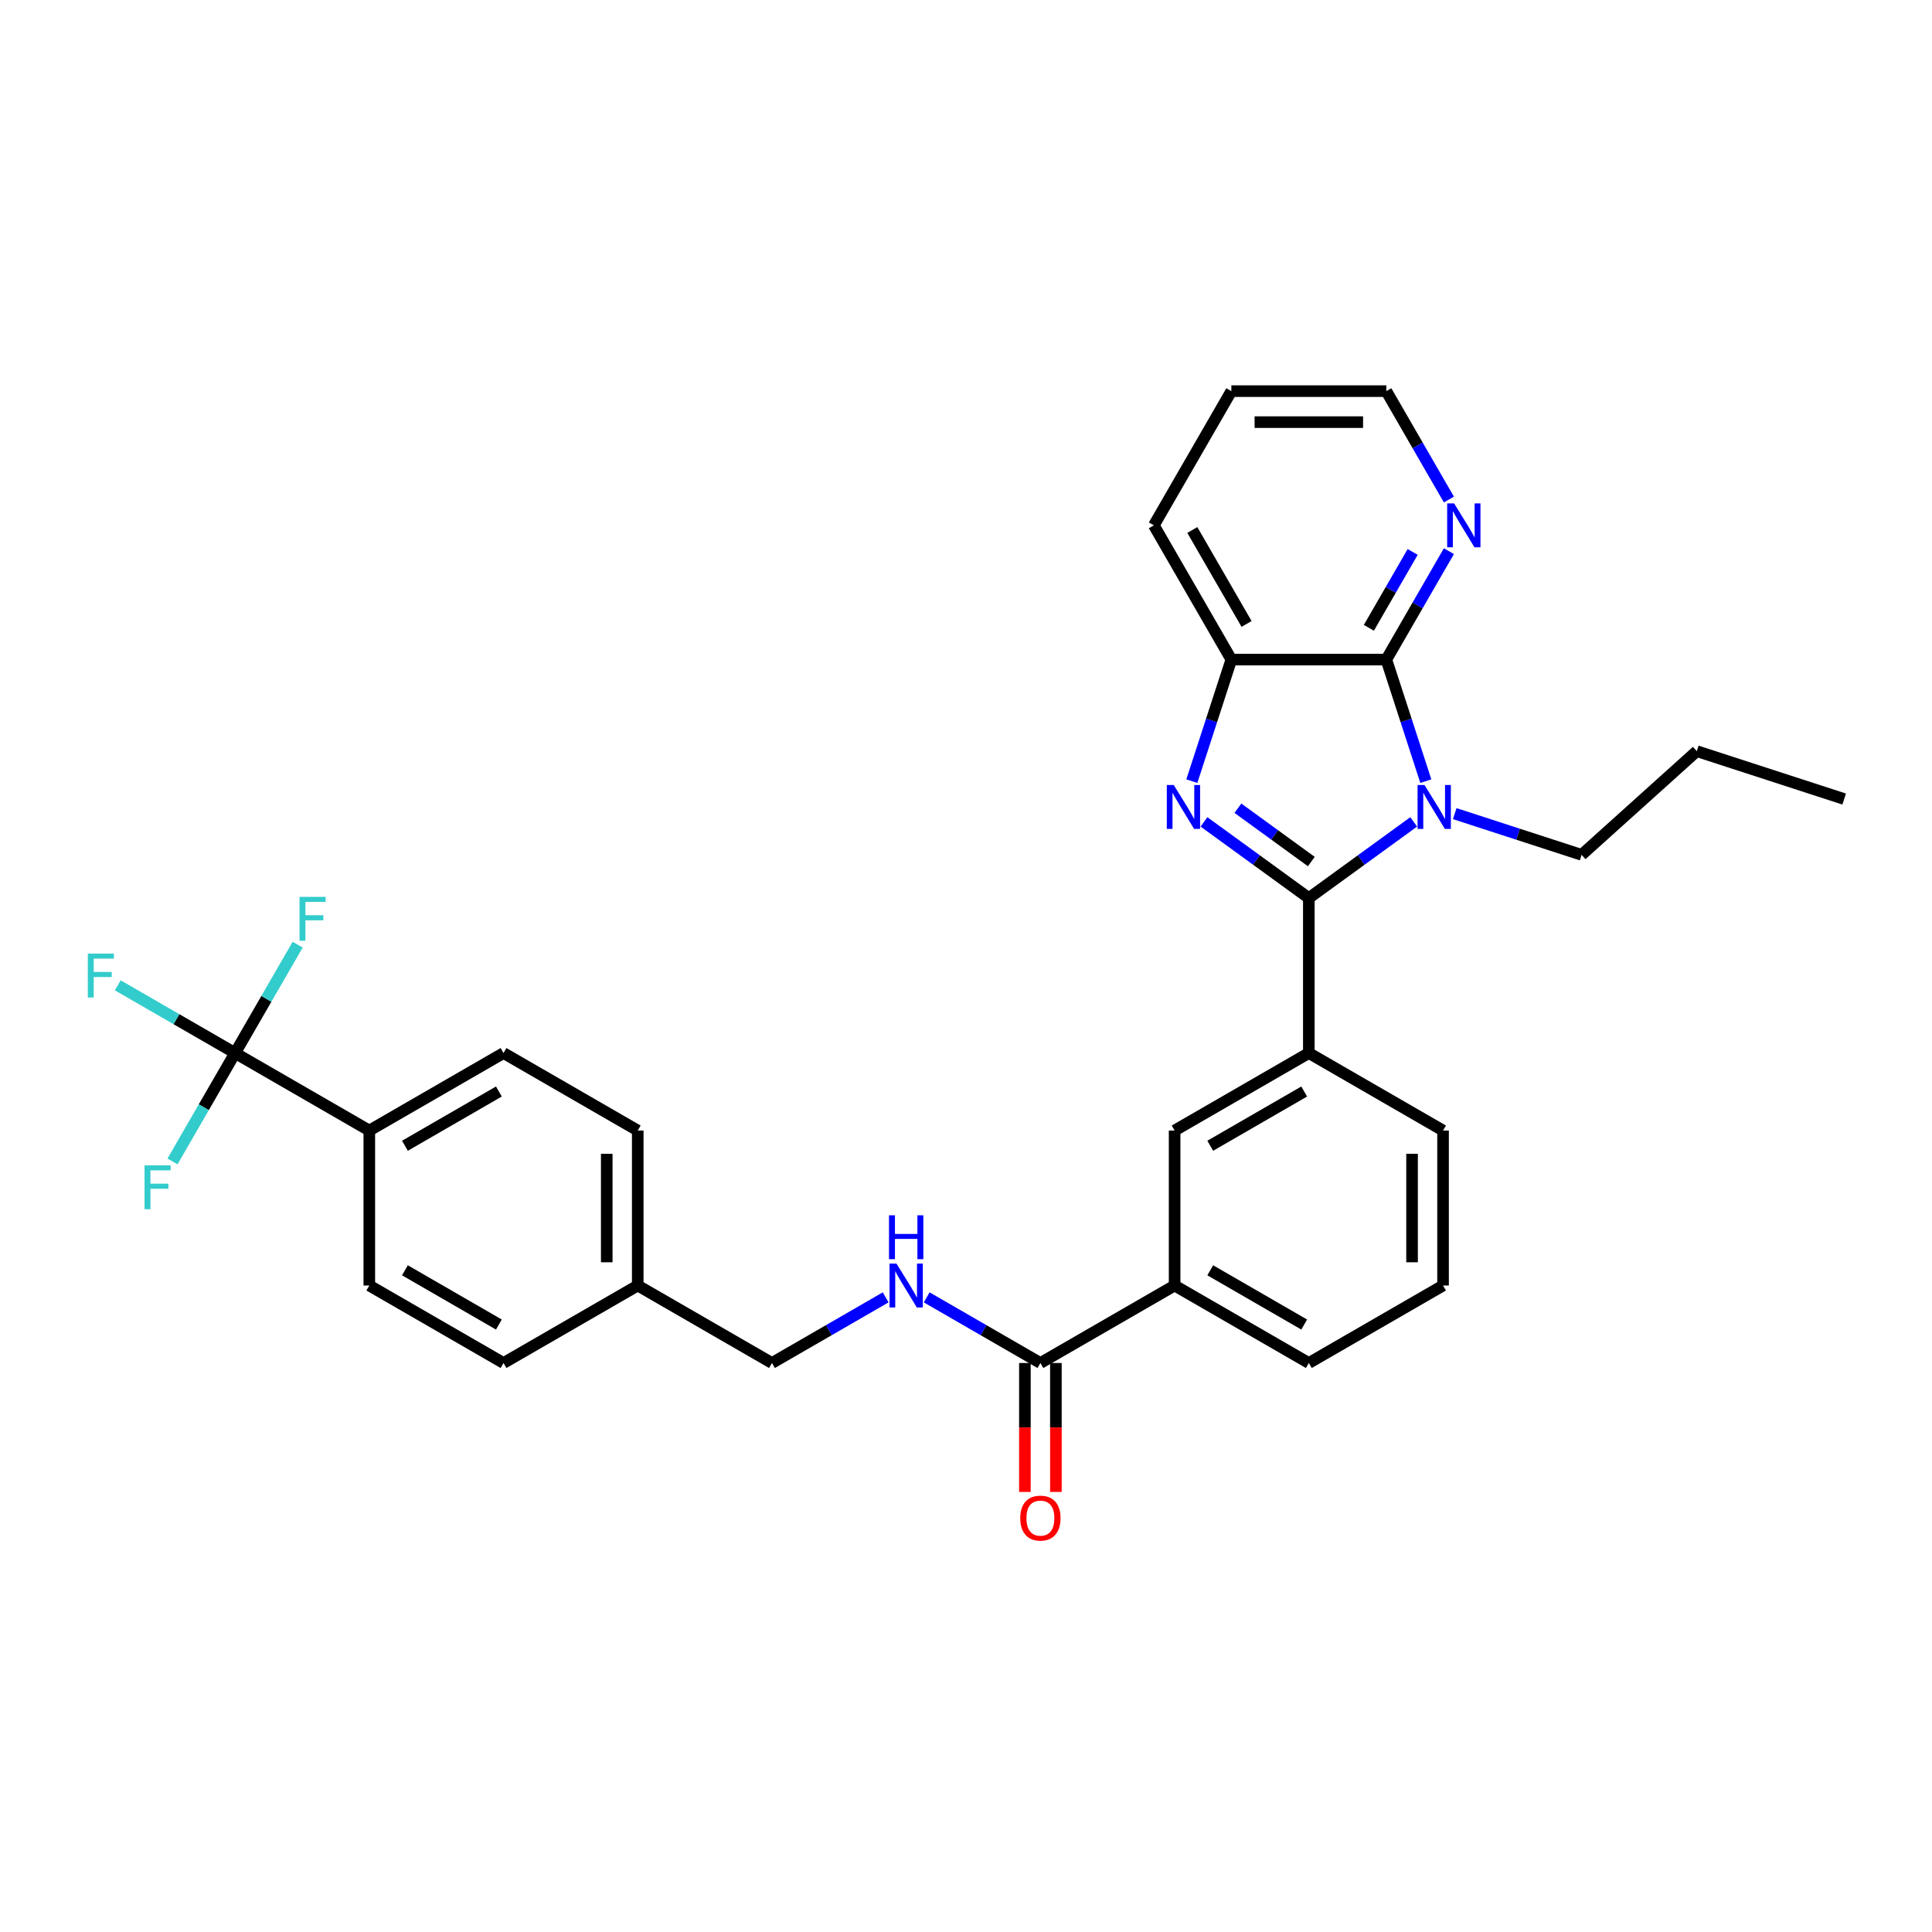 <?xml version='1.0' encoding='iso-8859-1'?>
<svg version='1.1' baseProfile='full'
              xmlns='http://www.w3.org/2000/svg'
                      xmlns:rdkit='http://www.rdkit.org/xml'
                      xmlns:xlink='http://www.w3.org/1999/xlink'
                  xml:space='preserve'
width='1000px' height='1000px' viewBox='0 0 1000 1000'>
<!-- END OF HEADER -->
<rect style='opacity:1.0;fill:#FFFFFF;stroke:none' width='1000' height='1000' x='0' y='0'> </rect>
<path class='bond-0' d='M 677.449,464.836 L 704.588,445.119' style='fill:none;fill-rule:evenodd;stroke:#000000;stroke-width:6px;stroke-linecap:butt;stroke-linejoin:miter;stroke-opacity:1' />
<path class='bond-0' d='M 704.588,445.119 L 731.726,425.401' style='fill:none;fill-rule:evenodd;stroke:#0000FF;stroke-width:6px;stroke-linecap:butt;stroke-linejoin:miter;stroke-opacity:1' />
<path class='bond-1' d='M 677.449,464.836 L 650.311,445.119' style='fill:none;fill-rule:evenodd;stroke:#000000;stroke-width:6px;stroke-linecap:butt;stroke-linejoin:miter;stroke-opacity:1' />
<path class='bond-1' d='M 650.311,445.119 L 623.172,425.401' style='fill:none;fill-rule:evenodd;stroke:#0000FF;stroke-width:6px;stroke-linecap:butt;stroke-linejoin:miter;stroke-opacity:1' />
<path class='bond-1' d='M 678.738,445.941 L 659.741,432.139' style='fill:none;fill-rule:evenodd;stroke:#000000;stroke-width:6px;stroke-linecap:butt;stroke-linejoin:miter;stroke-opacity:1' />
<path class='bond-1' d='M 659.741,432.139 L 640.744,418.337' style='fill:none;fill-rule:evenodd;stroke:#0000FF;stroke-width:6px;stroke-linecap:butt;stroke-linejoin:miter;stroke-opacity:1' />
<path class='bond-5' d='M 677.449,464.836 L 677.449,545.054' style='fill:none;fill-rule:evenodd;stroke:#000000;stroke-width:6px;stroke-linecap:butt;stroke-linejoin:miter;stroke-opacity:1' />
<path class='bond-2' d='M 738.005,404.32 L 727.782,372.857' style='fill:none;fill-rule:evenodd;stroke:#0000FF;stroke-width:6px;stroke-linecap:butt;stroke-linejoin:miter;stroke-opacity:1' />
<path class='bond-2' d='M 727.782,372.857 L 717.558,341.393' style='fill:none;fill-rule:evenodd;stroke:#000000;stroke-width:6px;stroke-linecap:butt;stroke-linejoin:miter;stroke-opacity:1' />
<path class='bond-18' d='M 752.968,421.136 L 785.804,431.805' style='fill:none;fill-rule:evenodd;stroke:#0000FF;stroke-width:6px;stroke-linecap:butt;stroke-linejoin:miter;stroke-opacity:1' />
<path class='bond-18' d='M 785.804,431.805 L 818.639,442.474' style='fill:none;fill-rule:evenodd;stroke:#000000;stroke-width:6px;stroke-linecap:butt;stroke-linejoin:miter;stroke-opacity:1' />
<path class='bond-3' d='M 616.894,404.32 L 627.117,372.857' style='fill:none;fill-rule:evenodd;stroke:#0000FF;stroke-width:6px;stroke-linecap:butt;stroke-linejoin:miter;stroke-opacity:1' />
<path class='bond-3' d='M 627.117,372.857 L 637.34,341.393' style='fill:none;fill-rule:evenodd;stroke:#000000;stroke-width:6px;stroke-linecap:butt;stroke-linejoin:miter;stroke-opacity:1' />
<path class='bond-9' d='M 717.558,341.393 L 733.755,313.339' style='fill:none;fill-rule:evenodd;stroke:#000000;stroke-width:6px;stroke-linecap:butt;stroke-linejoin:miter;stroke-opacity:1' />
<path class='bond-9' d='M 733.755,313.339 L 749.952,285.286' style='fill:none;fill-rule:evenodd;stroke:#0000FF;stroke-width:6px;stroke-linecap:butt;stroke-linejoin:miter;stroke-opacity:1' />
<path class='bond-9' d='M 708.523,324.955 L 719.861,305.317' style='fill:none;fill-rule:evenodd;stroke:#000000;stroke-width:6px;stroke-linecap:butt;stroke-linejoin:miter;stroke-opacity:1' />
<path class='bond-9' d='M 719.861,305.317 L 731.198,285.68' style='fill:none;fill-rule:evenodd;stroke:#0000FF;stroke-width:6px;stroke-linecap:butt;stroke-linejoin:miter;stroke-opacity:1' />
<path class='bond-31' d='M 717.558,341.393 L 637.34,341.393' style='fill:none;fill-rule:evenodd;stroke:#000000;stroke-width:6px;stroke-linecap:butt;stroke-linejoin:miter;stroke-opacity:1' />
<path class='bond-24' d='M 637.34,341.393 L 597.231,271.921' style='fill:none;fill-rule:evenodd;stroke:#000000;stroke-width:6px;stroke-linecap:butt;stroke-linejoin:miter;stroke-opacity:1' />
<path class='bond-24' d='M 645.218,322.95 L 617.141,274.32' style='fill:none;fill-rule:evenodd;stroke:#000000;stroke-width:6px;stroke-linecap:butt;stroke-linejoin:miter;stroke-opacity:1' />
<path class='bond-4' d='M 121.68,545.054 L 191.151,585.164' style='fill:none;fill-rule:evenodd;stroke:#000000;stroke-width:6px;stroke-linecap:butt;stroke-linejoin:miter;stroke-opacity:1' />
<path class='bond-13' d='M 121.68,545.054 L 91.324,527.529' style='fill:none;fill-rule:evenodd;stroke:#000000;stroke-width:6px;stroke-linecap:butt;stroke-linejoin:miter;stroke-opacity:1' />
<path class='bond-13' d='M 91.324,527.529 L 60.969,510.003' style='fill:none;fill-rule:evenodd;stroke:#33CCCC;stroke-width:6px;stroke-linecap:butt;stroke-linejoin:miter;stroke-opacity:1' />
<path class='bond-14' d='M 121.68,545.054 L 137.877,517.001' style='fill:none;fill-rule:evenodd;stroke:#000000;stroke-width:6px;stroke-linecap:butt;stroke-linejoin:miter;stroke-opacity:1' />
<path class='bond-14' d='M 137.877,517.001 L 154.073,488.948' style='fill:none;fill-rule:evenodd;stroke:#33CCCC;stroke-width:6px;stroke-linecap:butt;stroke-linejoin:miter;stroke-opacity:1' />
<path class='bond-15' d='M 121.68,545.054 L 105.483,573.108' style='fill:none;fill-rule:evenodd;stroke:#000000;stroke-width:6px;stroke-linecap:butt;stroke-linejoin:miter;stroke-opacity:1' />
<path class='bond-15' d='M 105.483,573.108 L 89.287,601.161' style='fill:none;fill-rule:evenodd;stroke:#33CCCC;stroke-width:6px;stroke-linecap:butt;stroke-linejoin:miter;stroke-opacity:1' />
<path class='bond-7' d='M 677.449,545.054 L 607.978,585.164' style='fill:none;fill-rule:evenodd;stroke:#000000;stroke-width:6px;stroke-linecap:butt;stroke-linejoin:miter;stroke-opacity:1' />
<path class='bond-7' d='M 675.05,564.965 L 626.421,593.041' style='fill:none;fill-rule:evenodd;stroke:#000000;stroke-width:6px;stroke-linecap:butt;stroke-linejoin:miter;stroke-opacity:1' />
<path class='bond-23' d='M 677.449,545.054 L 746.92,585.164' style='fill:none;fill-rule:evenodd;stroke:#000000;stroke-width:6px;stroke-linecap:butt;stroke-linejoin:miter;stroke-opacity:1' />
<path class='bond-6' d='M 538.507,705.491 L 607.978,665.382' style='fill:none;fill-rule:evenodd;stroke:#000000;stroke-width:6px;stroke-linecap:butt;stroke-linejoin:miter;stroke-opacity:1' />
<path class='bond-10' d='M 538.507,705.491 L 509.082,688.502' style='fill:none;fill-rule:evenodd;stroke:#000000;stroke-width:6px;stroke-linecap:butt;stroke-linejoin:miter;stroke-opacity:1' />
<path class='bond-10' d='M 509.082,688.502 L 479.657,671.514' style='fill:none;fill-rule:evenodd;stroke:#0000FF;stroke-width:6px;stroke-linecap:butt;stroke-linejoin:miter;stroke-opacity:1' />
<path class='bond-12' d='M 530.485,705.491 L 530.485,738.854' style='fill:none;fill-rule:evenodd;stroke:#000000;stroke-width:6px;stroke-linecap:butt;stroke-linejoin:miter;stroke-opacity:1' />
<path class='bond-12' d='M 530.485,738.854 L 530.485,772.217' style='fill:none;fill-rule:evenodd;stroke:#FF0000;stroke-width:6px;stroke-linecap:butt;stroke-linejoin:miter;stroke-opacity:1' />
<path class='bond-12' d='M 546.529,705.491 L 546.529,738.854' style='fill:none;fill-rule:evenodd;stroke:#000000;stroke-width:6px;stroke-linecap:butt;stroke-linejoin:miter;stroke-opacity:1' />
<path class='bond-12' d='M 546.529,738.854 L 546.529,772.217' style='fill:none;fill-rule:evenodd;stroke:#FF0000;stroke-width:6px;stroke-linecap:butt;stroke-linejoin:miter;stroke-opacity:1' />
<path class='bond-8' d='M 607.978,585.164 L 607.978,665.382' style='fill:none;fill-rule:evenodd;stroke:#000000;stroke-width:6px;stroke-linecap:butt;stroke-linejoin:miter;stroke-opacity:1' />
<path class='bond-32' d='M 607.978,665.382 L 677.449,705.491' style='fill:none;fill-rule:evenodd;stroke:#000000;stroke-width:6px;stroke-linecap:butt;stroke-linejoin:miter;stroke-opacity:1' />
<path class='bond-32' d='M 626.421,657.504 L 675.05,685.58' style='fill:none;fill-rule:evenodd;stroke:#000000;stroke-width:6px;stroke-linecap:butt;stroke-linejoin:miter;stroke-opacity:1' />
<path class='bond-27' d='M 749.952,258.557 L 733.755,230.504' style='fill:none;fill-rule:evenodd;stroke:#0000FF;stroke-width:6px;stroke-linecap:butt;stroke-linejoin:miter;stroke-opacity:1' />
<path class='bond-27' d='M 733.755,230.504 L 717.558,202.45' style='fill:none;fill-rule:evenodd;stroke:#000000;stroke-width:6px;stroke-linecap:butt;stroke-linejoin:miter;stroke-opacity:1' />
<path class='bond-19' d='M 458.415,671.514 L 428.99,688.502' style='fill:none;fill-rule:evenodd;stroke:#0000FF;stroke-width:6px;stroke-linecap:butt;stroke-linejoin:miter;stroke-opacity:1' />
<path class='bond-19' d='M 428.99,688.502 L 399.565,705.491' style='fill:none;fill-rule:evenodd;stroke:#000000;stroke-width:6px;stroke-linecap:butt;stroke-linejoin:miter;stroke-opacity:1' />
<path class='bond-11' d='M 191.151,585.164 L 260.622,545.054' style='fill:none;fill-rule:evenodd;stroke:#000000;stroke-width:6px;stroke-linecap:butt;stroke-linejoin:miter;stroke-opacity:1' />
<path class='bond-11' d='M 209.594,593.041 L 258.224,564.965' style='fill:none;fill-rule:evenodd;stroke:#000000;stroke-width:6px;stroke-linecap:butt;stroke-linejoin:miter;stroke-opacity:1' />
<path class='bond-34' d='M 191.151,585.164 L 191.151,665.382' style='fill:none;fill-rule:evenodd;stroke:#000000;stroke-width:6px;stroke-linecap:butt;stroke-linejoin:miter;stroke-opacity:1' />
<path class='bond-16' d='M 191.151,665.382 L 260.622,705.491' style='fill:none;fill-rule:evenodd;stroke:#000000;stroke-width:6px;stroke-linecap:butt;stroke-linejoin:miter;stroke-opacity:1' />
<path class='bond-16' d='M 209.594,657.504 L 258.224,685.58' style='fill:none;fill-rule:evenodd;stroke:#000000;stroke-width:6px;stroke-linecap:butt;stroke-linejoin:miter;stroke-opacity:1' />
<path class='bond-17' d='M 260.622,545.054 L 330.093,585.164' style='fill:none;fill-rule:evenodd;stroke:#000000;stroke-width:6px;stroke-linecap:butt;stroke-linejoin:miter;stroke-opacity:1' />
<path class='bond-28' d='M 818.639,442.474 L 878.253,388.797' style='fill:none;fill-rule:evenodd;stroke:#000000;stroke-width:6px;stroke-linecap:butt;stroke-linejoin:miter;stroke-opacity:1' />
<path class='bond-20' d='M 399.565,705.491 L 330.093,665.382' style='fill:none;fill-rule:evenodd;stroke:#000000;stroke-width:6px;stroke-linecap:butt;stroke-linejoin:miter;stroke-opacity:1' />
<path class='bond-21' d='M 330.093,665.382 L 260.622,705.491' style='fill:none;fill-rule:evenodd;stroke:#000000;stroke-width:6px;stroke-linecap:butt;stroke-linejoin:miter;stroke-opacity:1' />
<path class='bond-22' d='M 330.093,665.382 L 330.093,585.164' style='fill:none;fill-rule:evenodd;stroke:#000000;stroke-width:6px;stroke-linecap:butt;stroke-linejoin:miter;stroke-opacity:1' />
<path class='bond-22' d='M 314.05,653.349 L 314.05,597.196' style='fill:none;fill-rule:evenodd;stroke:#000000;stroke-width:6px;stroke-linecap:butt;stroke-linejoin:miter;stroke-opacity:1' />
<path class='bond-26' d='M 746.92,585.164 L 746.92,665.382' style='fill:none;fill-rule:evenodd;stroke:#000000;stroke-width:6px;stroke-linecap:butt;stroke-linejoin:miter;stroke-opacity:1' />
<path class='bond-26' d='M 730.877,597.196 L 730.877,653.349' style='fill:none;fill-rule:evenodd;stroke:#000000;stroke-width:6px;stroke-linecap:butt;stroke-linejoin:miter;stroke-opacity:1' />
<path class='bond-29' d='M 597.231,271.921 L 637.34,202.45' style='fill:none;fill-rule:evenodd;stroke:#000000;stroke-width:6px;stroke-linecap:butt;stroke-linejoin:miter;stroke-opacity:1' />
<path class='bond-25' d='M 677.449,705.491 L 746.92,665.382' style='fill:none;fill-rule:evenodd;stroke:#000000;stroke-width:6px;stroke-linecap:butt;stroke-linejoin:miter;stroke-opacity:1' />
<path class='bond-33' d='M 717.558,202.45 L 637.34,202.45' style='fill:none;fill-rule:evenodd;stroke:#000000;stroke-width:6px;stroke-linecap:butt;stroke-linejoin:miter;stroke-opacity:1' />
<path class='bond-33' d='M 705.526,218.494 L 649.373,218.494' style='fill:none;fill-rule:evenodd;stroke:#000000;stroke-width:6px;stroke-linecap:butt;stroke-linejoin:miter;stroke-opacity:1' />
<path class='bond-30' d='M 878.253,388.797 L 954.545,413.586' style='fill:none;fill-rule:evenodd;stroke:#000000;stroke-width:6px;stroke-linecap:butt;stroke-linejoin:miter;stroke-opacity:1' />
<path  class='atom-1' d='M 737.326 406.326
L 744.77 418.359
Q 745.508 419.546, 746.695 421.696
Q 747.882 423.846, 747.946 423.974
L 747.946 406.326
L 750.963 406.326
L 750.963 429.044
L 747.85 429.044
L 739.86 415.888
Q 738.93 414.348, 737.935 412.583
Q 736.973 410.818, 736.684 410.273
L 736.684 429.044
L 733.732 429.044
L 733.732 406.326
L 737.326 406.326
' fill='#0000FF'/>
<path  class='atom-2' d='M 607.529 406.326
L 614.974 418.359
Q 615.712 419.546, 616.899 421.696
Q 618.086 423.846, 618.15 423.974
L 618.15 406.326
L 621.167 406.326
L 621.167 429.044
L 618.054 429.044
L 610.064 415.888
Q 609.134 414.348, 608.139 412.583
Q 607.177 410.818, 606.888 410.273
L 606.888 429.044
L 603.936 429.044
L 603.936 406.326
L 607.529 406.326
' fill='#0000FF'/>
<path  class='atom-10' d='M 752.646 260.563
L 760.09 272.595
Q 760.828 273.783, 762.015 275.932
Q 763.203 278.082, 763.267 278.211
L 763.267 260.563
L 766.283 260.563
L 766.283 283.28
L 763.171 283.28
L 755.181 270.125
Q 754.25 268.584, 753.256 266.82
Q 752.293 265.055, 752.004 264.509
L 752.004 283.28
L 749.052 283.28
L 749.052 260.563
L 752.646 260.563
' fill='#0000FF'/>
<path  class='atom-11' d='M 464.014 654.023
L 471.458 666.056
Q 472.196 667.243, 473.384 669.393
Q 474.571 671.543, 474.635 671.671
L 474.635 654.023
L 477.651 654.023
L 477.651 676.741
L 474.539 676.741
L 466.549 663.585
Q 465.618 662.045, 464.624 660.28
Q 463.661 658.515, 463.372 657.97
L 463.372 676.741
L 460.42 676.741
L 460.42 654.023
L 464.014 654.023
' fill='#0000FF'/>
<path  class='atom-11' d='M 460.148 629.033
L 463.228 629.033
L 463.228 638.692
L 474.844 638.692
L 474.844 629.033
L 477.924 629.033
L 477.924 651.751
L 474.844 651.751
L 474.844 641.259
L 463.228 641.259
L 463.228 651.751
L 460.148 651.751
L 460.148 629.033
' fill='#0000FF'/>
<path  class='atom-13' d='M 528.079 785.774
Q 528.079 780.319, 530.774 777.27
Q 533.469 774.222, 538.507 774.222
Q 543.545 774.222, 546.24 777.27
Q 548.935 780.319, 548.935 785.774
Q 548.935 791.293, 546.208 794.437
Q 543.48 797.55, 538.507 797.55
Q 533.501 797.55, 530.774 794.437
Q 528.079 791.325, 528.079 785.774
M 538.507 794.983
Q 541.972 794.983, 543.833 792.672
Q 545.727 790.33, 545.727 785.774
Q 545.727 781.313, 543.833 779.067
Q 541.972 776.789, 538.507 776.789
Q 535.041 776.789, 533.148 779.035
Q 531.287 781.281, 531.287 785.774
Q 531.287 790.362, 533.148 792.672
Q 535.041 794.983, 538.507 794.983
' fill='#FF0000'/>
<path  class='atom-14' d='M 45.455 493.586
L 58.963 493.586
L 58.963 496.185
L 48.503 496.185
L 48.503 503.084
L 57.808 503.084
L 57.808 505.715
L 48.503 505.715
L 48.503 516.304
L 45.455 516.304
L 45.455 493.586
' fill='#33CCCC'/>
<path  class='atom-15' d='M 155.035 464.224
L 168.544 464.224
L 168.544 466.823
L 158.083 466.823
L 158.083 473.722
L 167.388 473.722
L 167.388 476.353
L 158.083 476.353
L 158.083 486.942
L 155.035 486.942
L 155.035 464.224
' fill='#33CCCC'/>
<path  class='atom-16' d='M 74.817 603.167
L 88.325 603.167
L 88.325 605.766
L 77.865 605.766
L 77.865 612.664
L 87.17 612.664
L 87.17 615.296
L 77.865 615.296
L 77.865 625.884
L 74.817 625.884
L 74.817 603.167
' fill='#33CCCC'/>
</svg>
